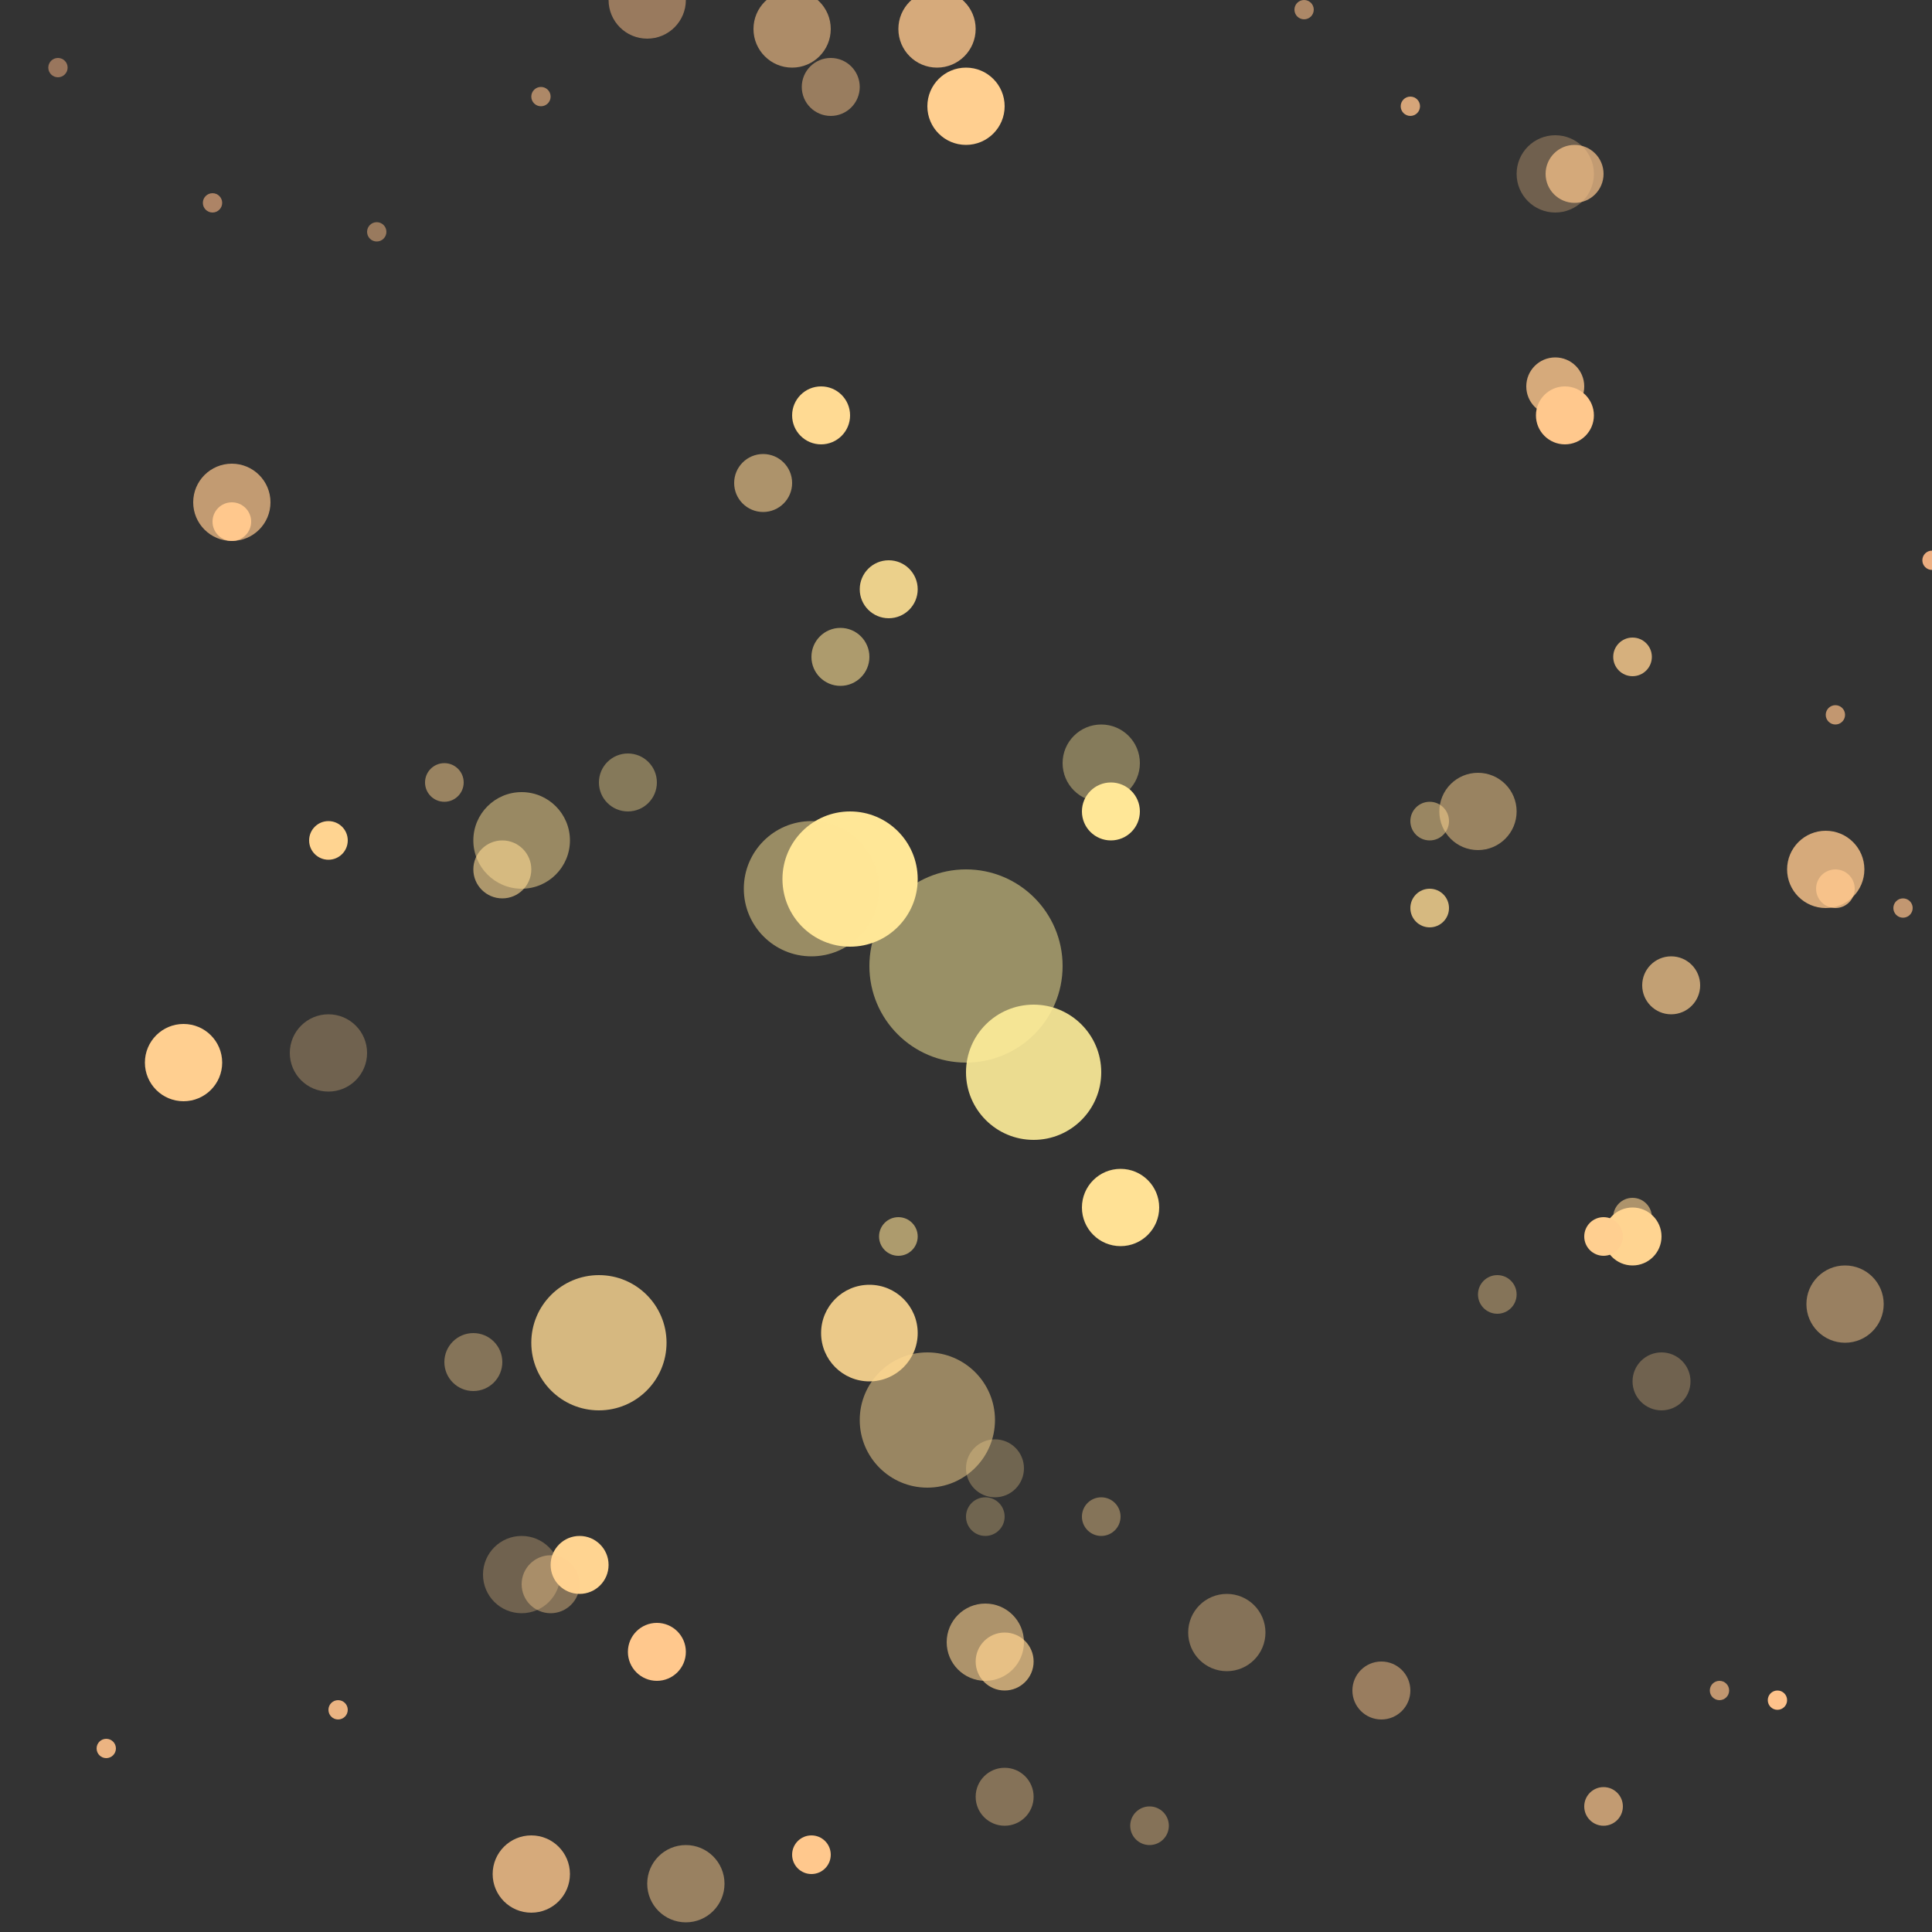 <svg xmlns='http://www.w3.org/2000/svg' viewBox='-100 -100 200 200' style='background:black;'><rect x="-100" y="-100" width="200" height="200" fill="#333333" stroke="none"/><defs><circle id='star' r='1' /><g id='anim-cw'><animateTransform attributeName='transform' type='translate' values='7;0;-7;0;7' dur='5s' repeatCount='indefinite' additive='sum' /><animateTransform attributeName='transform' type='translate' values='0;7;0;-7;0' dur='5s' repeatCount='indefinite' additive='sum' /></g><g id='anim-ccw'><animateTransform attributeName='transform' type='translate' values='-7;0;7;0;-7' dur='5s' repeatCount='indefinite' additive='sum' /><animateTransform attributeName='transform' type='translate' values='0;7;0;-7;0' dur='5s' repeatCount='indefinite' additive='sum' /></g><g id='anim-cw-slow'><animateTransform attributeName='transform' type='translate' values='4;0;-4;0;4' dur='7s' repeatCount='indefinite' additive='sum' /><animateTransform attributeName='transform' type='translate' values='0;4;0;-4;0' dur='7s' repeatCount='indefinite' additive='sum' /></g><g id='anim-ccw-slow'><animateTransform attributeName='transform' type='translate' values='-4;0;4;0;-4' dur='7s' repeatCount='indefinite' additive='sum' /><animateTransform attributeName='transform' type='translate' values='0;4;0;-4;0' dur='7s' repeatCount='indefinite' additive='sum' /></g><g id='anim-cw-fast'><animateTransform attributeName='transform' type='translate' values='5;0;-5;0;5' dur='3s' repeatCount='indefinite' additive='sum' /><animateTransform attributeName='transform' type='translate' values='0;5;0;-5;0' dur='3s' repeatCount='indefinite' additive='sum' /></g><g id='anim-ccw-fast'><animateTransform attributeName='transform' type='translate' values='-5;0;5;0;-5' dur='3s' repeatCount='indefinite' additive='sum' /><animateTransform attributeName='transform' type='translate' values='0;5;0;-5;0' dur='3s' repeatCount='indefinite' additive='sum' /></g></defs><circle cx='0' cy='0' r='10' fill='#ffee9a' opacity='0.5' ><animate attributeName='cx' values='12;0;-12;0;12' dur='7s' repeatCount='indefinite' /><animate attributeName='cy' values='0;12;0;-12;0' dur='7s' repeatCount='indefinite' /></circle><circle cx='7' cy='11' r='7' fill='#ffee9a' opacity='0.9' ></circle><circle cx='-12' cy='-9' r='7' fill='#ffe797' opacity='1.0' ></circle><circle cx='-16' cy='-8' r='7' fill='#ffe797' opacity='0.5' ></circle><circle cx='15' cy='-16' r='3' fill='#ffe797' opacity='1.0' ></circle><circle cx='14' cy='-21' r='4' fill='#ffe797' opacity='0.4' ><animate attributeName='cx' values='7;14;21;14;7' dur='4s' repeatCount='indefinite' /><animate attributeName='cy' values='-21;-14;-21;-28;-21' dur='4s' repeatCount='indefinite' /></circle><circle cx='16' cy='25' r='4' fill='#ffe195' opacity='1.0' ></circle><circle cx='-7' cy='28' r='2' fill='#ffe195' opacity='0.6' ></circle><circle cx='-35' cy='-19' r='3' fill='#ffe195' opacity='0.4' ></circle><circle cx='-8' cy='-39' r='3' fill='#ffe195' opacity='0.9' ></circle><circle cx='-13' cy='-32' r='3' fill='#ffe195' opacity='0.6' ><animate attributeName='cx' values='-26;-13;0;-13;-26' dur='7s' repeatCount='indefinite' /><animate attributeName='cy' values='-32;-19;-32;-45;-32' dur='7s' repeatCount='indefinite' /></circle><circle cx='-46' cy='-13' r='5' fill='#ffe195' opacity='0.5' ></circle><circle cx='-10' cy='38' r='5' fill='#ffda93' opacity='0.9' ></circle><circle cx='-4' cy='47' r='7' fill='#ffda93' opacity='0.5' ></circle><circle cx='3' cy='52' r='3' fill='#ffda93' opacity='0.3' ></circle><circle cx='-38' cy='39' r='7' fill='#ffda93' opacity='0.8' ><animate attributeName='cx' values='-21;-38;-55;-38;-21' dur='7s' repeatCount='indefinite' /><animate attributeName='cy' values='39;56;39;22;39' dur='7s' repeatCount='indefinite' /></circle><circle cx='-15' cy='-57' r='3' fill='#ffda93' opacity='1.0' ></circle><circle cx='48' cy='-6' r='2' fill='#ffda93' opacity='0.8' ></circle><circle cx='48' cy='-15' r='2' fill='#ffda93' opacity='0.5' ></circle><circle cx='2' cy='57' r='2' fill='#ffda93' opacity='0.3' ></circle><circle cx='-48' cy='-10' r='3' fill='#ffda93' opacity='0.6' ><animate attributeName='cx' values='-60;-48;-36;-48;-60' dur='7s' repeatCount='indefinite' /><animate attributeName='cy' values='-10;2;-10;-22;-10' dur='7s' repeatCount='indefinite' /></circle><circle cx='-51' cy='41' r='3' fill='#ffd491' opacity='0.4' ></circle><circle cx='-21' cy='-50' r='3' fill='#ffd491' opacity='0.6' ></circle><circle cx='53' cy='-16' r='4' fill='#ffd491' opacity='0.5' ></circle><circle cx='2' cy='70' r='4' fill='#ffd491' opacity='0.6' ></circle><circle cx='69' cy='26' r='2' fill='#ffd491' opacity='0.6' ><animate attributeName='cx' values='59;69;79;69;59' dur='6s' repeatCount='indefinite' /><animate attributeName='cy' values='26;36;26;16;26' dur='6s' repeatCount='indefinite' /></circle><circle cx='-54' cy='-19' r='2' fill='#ffd491' opacity='0.5' ></circle><circle cx='14' cy='57' r='2' fill='#ffd491' opacity='0.4' ></circle><circle cx='-40' cy='62' r='3' fill='#ffd491' opacity='1.0' ></circle><circle cx='55' cy='34' r='2' fill='#ffd491' opacity='0.4' ></circle><circle cx='69' cy='28' r='3' fill='#ffd491' opacity='1.0' ><animate attributeName='cx' values='80;69;58;69;80' dur='4s' repeatCount='indefinite' /><animate attributeName='cy' values='28;39;28;17;28' dur='4s' repeatCount='indefinite' /></circle><circle cx='4' cy='72' r='3' fill='#ffd491' opacity='0.7' ></circle><circle cx='-66' cy='-13' r='2' fill='#ffd491' opacity='1.0' ></circle><circle cx='-43' cy='64' r='3' fill='#ffcf90' opacity='0.4' ></circle><circle cx='-66' cy='9' r='4' fill='#ffcf90' opacity='0.3' ></circle><circle cx='66' cy='28' r='2' fill='#ffcf90' opacity='1.0' ><animate attributeName='cx' values='52;66;80;66;52' dur='6s' repeatCount='indefinite' /><animate attributeName='cy' values='28;42;28;14;28' dur='6s' repeatCount='indefinite' /></circle><circle cx='4' cy='86' r='3' fill='#ffcf90' opacity='0.4' ></circle><circle cx='19' cy='89' r='2' fill='#ffcf90' opacity='0.4' ></circle><circle cx='27' cy='69' r='4' fill='#ffcf90' opacity='0.4' ></circle><circle cx='-81' cy='10' r='4' fill='#ffcf90' opacity='1.0' ></circle><circle cx='0' cy='-89' r='4' fill='#ffcf90' opacity='1.0' ><animate attributeName='cx' values='-11;0;11;0;-11' dur='7s' repeatCount='indefinite' /><animate attributeName='cy' values='-89;-78;-89;-100;-89' dur='7s' repeatCount='indefinite' /></circle><circle cx='72' cy='43' r='3' fill='#ffcf90' opacity='0.3' ></circle><circle cx='91' cy='35' r='4' fill='#ffcf90' opacity='0.5' ></circle><circle cx='-46' cy='63' r='4' fill='#ffcf90' opacity='0.3' ></circle><circle cx='73' cy='2' r='3' fill='#ffcf90' opacity='0.7' ></circle><circle cx='-29' cy='95' r='4' fill='#ffcf90' opacity='0.5' ><animate attributeName='cx' values='-19;-29;-39;-29;-19' dur='6s' repeatCount='indefinite' /><animate attributeName='cy' values='95;105;95;85;95' dur='6s' repeatCount='indefinite' /></circle><circle cx='69' cy='-32' r='2' fill='#ffcf90' opacity='0.8' ></circle><circle cx='-3' cy='-97' r='4' fill='#ffc88d' opacity='0.8' ></circle><circle cx='61' cy='-60' r='3' fill='#ffc88d' opacity='0.8' ></circle><circle cx='43' cy='75' r='3' fill='#ffc88d' opacity='0.5' ></circle><circle cx='89' cy='-10' r='4' fill='#ffc88d' opacity='0.8' ><animate attributeName='cx' values='73;89;105;89;73' dur='5s' repeatCount='indefinite' /><animate attributeName='cy' values='-10;6;-10;-26;-10' dur='5s' repeatCount='indefinite' /></circle><circle cx='-32' cy='71' r='3' fill='#ffc88d' opacity='1.0' ></circle><circle cx='-76' cy='-46' r='2' fill='#ffc88d' opacity='1.0' ></circle><circle cx='-18' cy='-97' r='4' fill='#ffc88d' opacity='0.6' ></circle><circle cx='61' cy='-82' r='4' fill='#ffc88d' opacity='0.3' ></circle><circle cx='90' cy='-8' r='2' fill='#ffc88d' opacity='0.8' ><animate attributeName='cx' values='81;90;99;90;81' dur='6s' repeatCount='indefinite' /><animate attributeName='cy' values='-8;1;-8;-17;-8' dur='6s' repeatCount='indefinite' /></circle><circle cx='-45' cy='94' r='4' fill='#ffc88d' opacity='0.8' ></circle><circle cx='-76' cy='-48' r='4' fill='#ffc88d' opacity='0.7' ></circle><circle cx='62' cy='-57' r='3' fill='#ffc88d' opacity='1.0' ></circle><circle cx='63' cy='-82' r='3' fill='#ffc88d' opacity='0.7' ></circle><circle cx='66' cy='87' r='2' fill='#ffc88d' opacity='0.7' ><animate attributeName='cx' values='75;66;57;66;75' dur='4s' repeatCount='indefinite' /><animate attributeName='cy' values='87;96;87;78;87' dur='4s' repeatCount='indefinite' /></circle><circle cx='-16' cy='92' r='2' fill='#ffc88d' opacity='1.0' ></circle><circle cx='-34' cy='111' r='3' fill='#ffc88d' opacity='1.0' ></circle><circle cx='-14' cy='-91' r='3' fill='#ffc88d' opacity='0.5' ></circle><circle cx='-33' cy='-100' r='4' fill='#ffc28b' opacity='0.5' ></circle><circle cx='97' cy='-6' r='1' fill='#ffc28b' opacity='0.7' ><animate attributeName='cx' values='83;97;111;97;83' dur='3s' repeatCount='indefinite' /><animate attributeName='cy' values='-6;8;-6;-20;-6' dur='3s' repeatCount='indefinite' /></circle><circle cx='78' cy='75' r='1' fill='#ffc28b' opacity='0.7' ></circle><circle cx='49' cy='-101' r='1' fill='#ffc28b' opacity='0.3' ></circle><circle cx='90' cy='-26' r='1' fill='#ffc28b' opacity='0.7' ></circle><circle cx='-89' cy='81' r='1' fill='#ffc28b' opacity='0.9' ></circle><circle cx='-114' cy='-11' r='1' fill='#ffc28b' opacity='1.0' ><animate attributeName='cx' values='-129;-114;-99;-114;-129' dur='1s' repeatCount='indefinite' /><animate attributeName='cy' values='-11;4;-11;-26;-11' dur='1s' repeatCount='indefinite' /></circle><circle cx='40' cy='-109' r='1' fill='#ffc28b' opacity='0.3' ></circle><circle cx='46' cy='-89' r='1' fill='#ffc28b' opacity='0.8' ></circle><circle cx='84' cy='76' r='1' fill='#ffc28b' opacity='1.0' ></circle><circle cx='15' cy='102' r='1' fill='#ffc28b' opacity='0.7' ></circle><circle cx='-44' cy='-90' r='1' fill='#ffc28b' opacity='0.6' ><animate attributeName='cx' values='-35;-44;-53;-44;-35' dur='4s' repeatCount='indefinite' /><animate attributeName='cy' values='-90;-81;-90;-99;-90' dur='4s' repeatCount='indefinite' /></circle><circle cx='-75' cy='-105' r='1' fill='#ffc28b' opacity='0.3' ></circle><circle cx='-114' cy='-7' r='1' fill='#ffc28b' opacity='0.7' ></circle><circle cx='-61' cy='-76' r='1' fill='#ffc28b' opacity='0.5' ></circle><circle cx='17' cy='-110' r='1' fill='#ffc28b' opacity='0.4' ></circle><circle cx='-65' cy='77' r='1' fill='#ffc28b' opacity='0.9' ><animate attributeName='cx' values='-73;-65;-57;-65;-73' dur='4s' repeatCount='indefinite' /><animate attributeName='cy' values='77;85;77;69;77' dur='4s' repeatCount='indefinite' /></circle><circle cx='-110' cy='3' r='1' fill='#ffc28b' opacity='0.9' ></circle><circle cx='-60' cy='-112' r='1' fill='#ffc28b' opacity='0.5' ></circle><circle cx='35' cy='-99' r='1' fill='#ffc28b' opacity='0.6' ></circle><circle cx='100' cy='-42' r='1' fill='#ffbb89' opacity='0.9' ></circle><circle cx='0' cy='-108' r='1' fill='#ffbb89' opacity='0.8' ><animate attributeName='cx' values='-15;0;15;0;-15' dur='2s' repeatCount='indefinite' /><animate attributeName='cy' values='-108;-93;-108;-123;-108' dur='2s' repeatCount='indefinite' /></circle><circle cx='58' cy='122' r='1' fill='#ffbb89' opacity='1.0' ></circle><circle cx='-80' cy='102' r='1' fill='#ffbb89' opacity='0.3' ></circle><circle cx='-123' cy='8' r='1' fill='#ffbb89' opacity='0.9' ></circle><circle cx='-134' cy='32' r='1' fill='#ffbb89' opacity='0.5' ></circle><circle cx='2' cy='-115' r='1' fill='#ffbb89' opacity='0.5' ><animate attributeName='cx' values='17;2;-13;2;17' dur='2s' repeatCount='indefinite' /><animate attributeName='cy' values='-115;-100;-115;-130;-115' dur='2s' repeatCount='indefinite' /></circle><circle cx='46' cy='101' r='1' fill='#ffbb89' opacity='0.7' ></circle><circle cx='33' cy='101' r='1' fill='#ffbb89' opacity='0.8' ></circle><circle cx='-130' cy='6' r='1' fill='#ffbb89' opacity='0.5' ></circle><circle cx='-94' cy='-93' r='1' fill='#ffbb89' opacity='0.5' ></circle><circle cx='-105' cy='43' r='1' fill='#ffbb89' opacity='0.7' ><animate attributeName='cx' values='-117;-105;-93;-105;-117' dur='5s' repeatCount='indefinite' /><animate attributeName='cy' values='43;55;43;31;43' dur='5s' repeatCount='indefinite' /></circle><circle cx='-15' cy='-121' r='1' fill='#ffbb89' opacity='0.9' ></circle><circle cx='142' cy='40' r='1' fill='#ffbb89' opacity='0.7' ></circle><circle cx='-136' cy='4' r='1' fill='#ffbb89' opacity='1.0' ></circle><circle cx='-78' cy='-79' r='1' fill='#ffbb89' opacity='0.6' ></circle><circle cx='-115' cy='-83' r='1' fill='#ffbb89' opacity='0.6' ><animate attributeName='cx' values='-126;-115;-104;-115;-126' dur='2s' repeatCount='indefinite' /><animate attributeName='cy' values='-83;-72;-83;-94;-83' dur='2s' repeatCount='indefinite' /></circle><circle cx='-126' cy='-62' r='1' fill='#ffbb89' opacity='0.6' ></circle><circle cx='115' cy='-73' r='1' fill='#ffbb89' opacity='0.6' ></circle><circle cx='-77' cy='125' r='1' fill='#ffbb89' opacity='0.5' ></circle><circle cx='-47' cy='116' r='1' fill='#ffbb89' opacity='0.9' ></circle><circle cx='-101' cy='-76' r='1' fill='#ffbb89' opacity='0.7' ><animate attributeName='cx' values='-85;-101;-117;-101;-85' dur='7s' repeatCount='indefinite' /><animate attributeName='cy' values='-76;-60;-76;-92;-76' dur='7s' repeatCount='indefinite' /></circle><circle cx='-6' cy='128' r='1' fill='#ffb587' opacity='0.7' ></circle><circle cx='2' cy='-121' r='1' fill='#ffb587' opacity='0.4' ></circle><circle cx='133' cy='19' r='1' fill='#ffb587' opacity='0.6' ></circle><circle cx='85' cy='125' r='1' fill='#ffb587' opacity='1.0' ></circle><circle cx='-143' cy='50' r='1' fill='#ffb587' opacity='0.9' ><animate attributeName='cx' values='-160;-143;-126;-143;-160' dur='4s' repeatCount='indefinite' /><animate attributeName='cy' values='50;67;50;33;50' dur='4s' repeatCount='indefinite' /></circle><circle cx='-109' cy='60' r='1' fill='#ffb587' opacity='0.6' ></circle><circle cx='-24' cy='133' r='1' fill='#ffb587' opacity='0.8' ></circle><circle cx='-15' cy='-122' r='1' fill='#ffb587' opacity='0.8' ></circle><circle cx='77' cy='118' r='1' fill='#ffb587' opacity='0.4' ></circle><circle cx='134' cy='-24' r='1' fill='#ffb587' opacity='0.9' ><animate attributeName='cx' values='122;134;146;134;122' dur='5s' repeatCount='indefinite' /><animate attributeName='cy' values='-24;-12;-24;-36;-24' dur='5s' repeatCount='indefinite' /></circle><circle cx='-137' cy='72' r='1' fill='#ffb587' opacity='0.9' ></circle><circle cx='-150' cy='58' r='1' fill='#ffb587' opacity='0.6' ></circle><circle cx='-129' cy='77' r='1' fill='#ffb587' opacity='0.8' ></circle><circle cx='-154' cy='-46' r='1' fill='#ffb587' opacity='0.9' ></circle><circle cx='51' cy='-118' r='1' fill='#ffb587' opacity='0.4' ><animate attributeName='cx' values='64;51;38;51;64' dur='5s' repeatCount='indefinite' /><animate attributeName='cy' values='-118;-105;-118;-131;-118' dur='5s' repeatCount='indefinite' /></circle><circle cx='156' cy='-53' r='1' fill='#ffb587' opacity='1.0' ></circle><circle cx='9' cy='141' r='1' fill='#ffb587' opacity='0.4' ></circle><circle cx='-7' cy='146' r='1' fill='#ffb587' opacity='0.6' ></circle><circle cx='-129' cy='-41' r='1' fill='#ffb587' opacity='0.9' ></circle><circle cx='64' cy='-140' r='1' fill='#ffb587' opacity='0.6' ><animate attributeName='cx' values='52;64;76;64;52' dur='5s' repeatCount='indefinite' /><animate attributeName='cy' values='-140;-128;-140;-152;-140' dur='5s' repeatCount='indefinite' /></circle><circle cx='39' cy='-149' r='1' fill='#ffb587' opacity='0.7' ></circle><circle cx='124' cy='-64' r='1' fill='#ffb587' opacity='0.6' ></circle><circle cx='104' cy='77' r='1' fill='#ffb587' opacity='0.5' ></circle><circle cx='16' cy='158' r='1' fill='#ffb587' opacity='0.7' ></circle></svg>